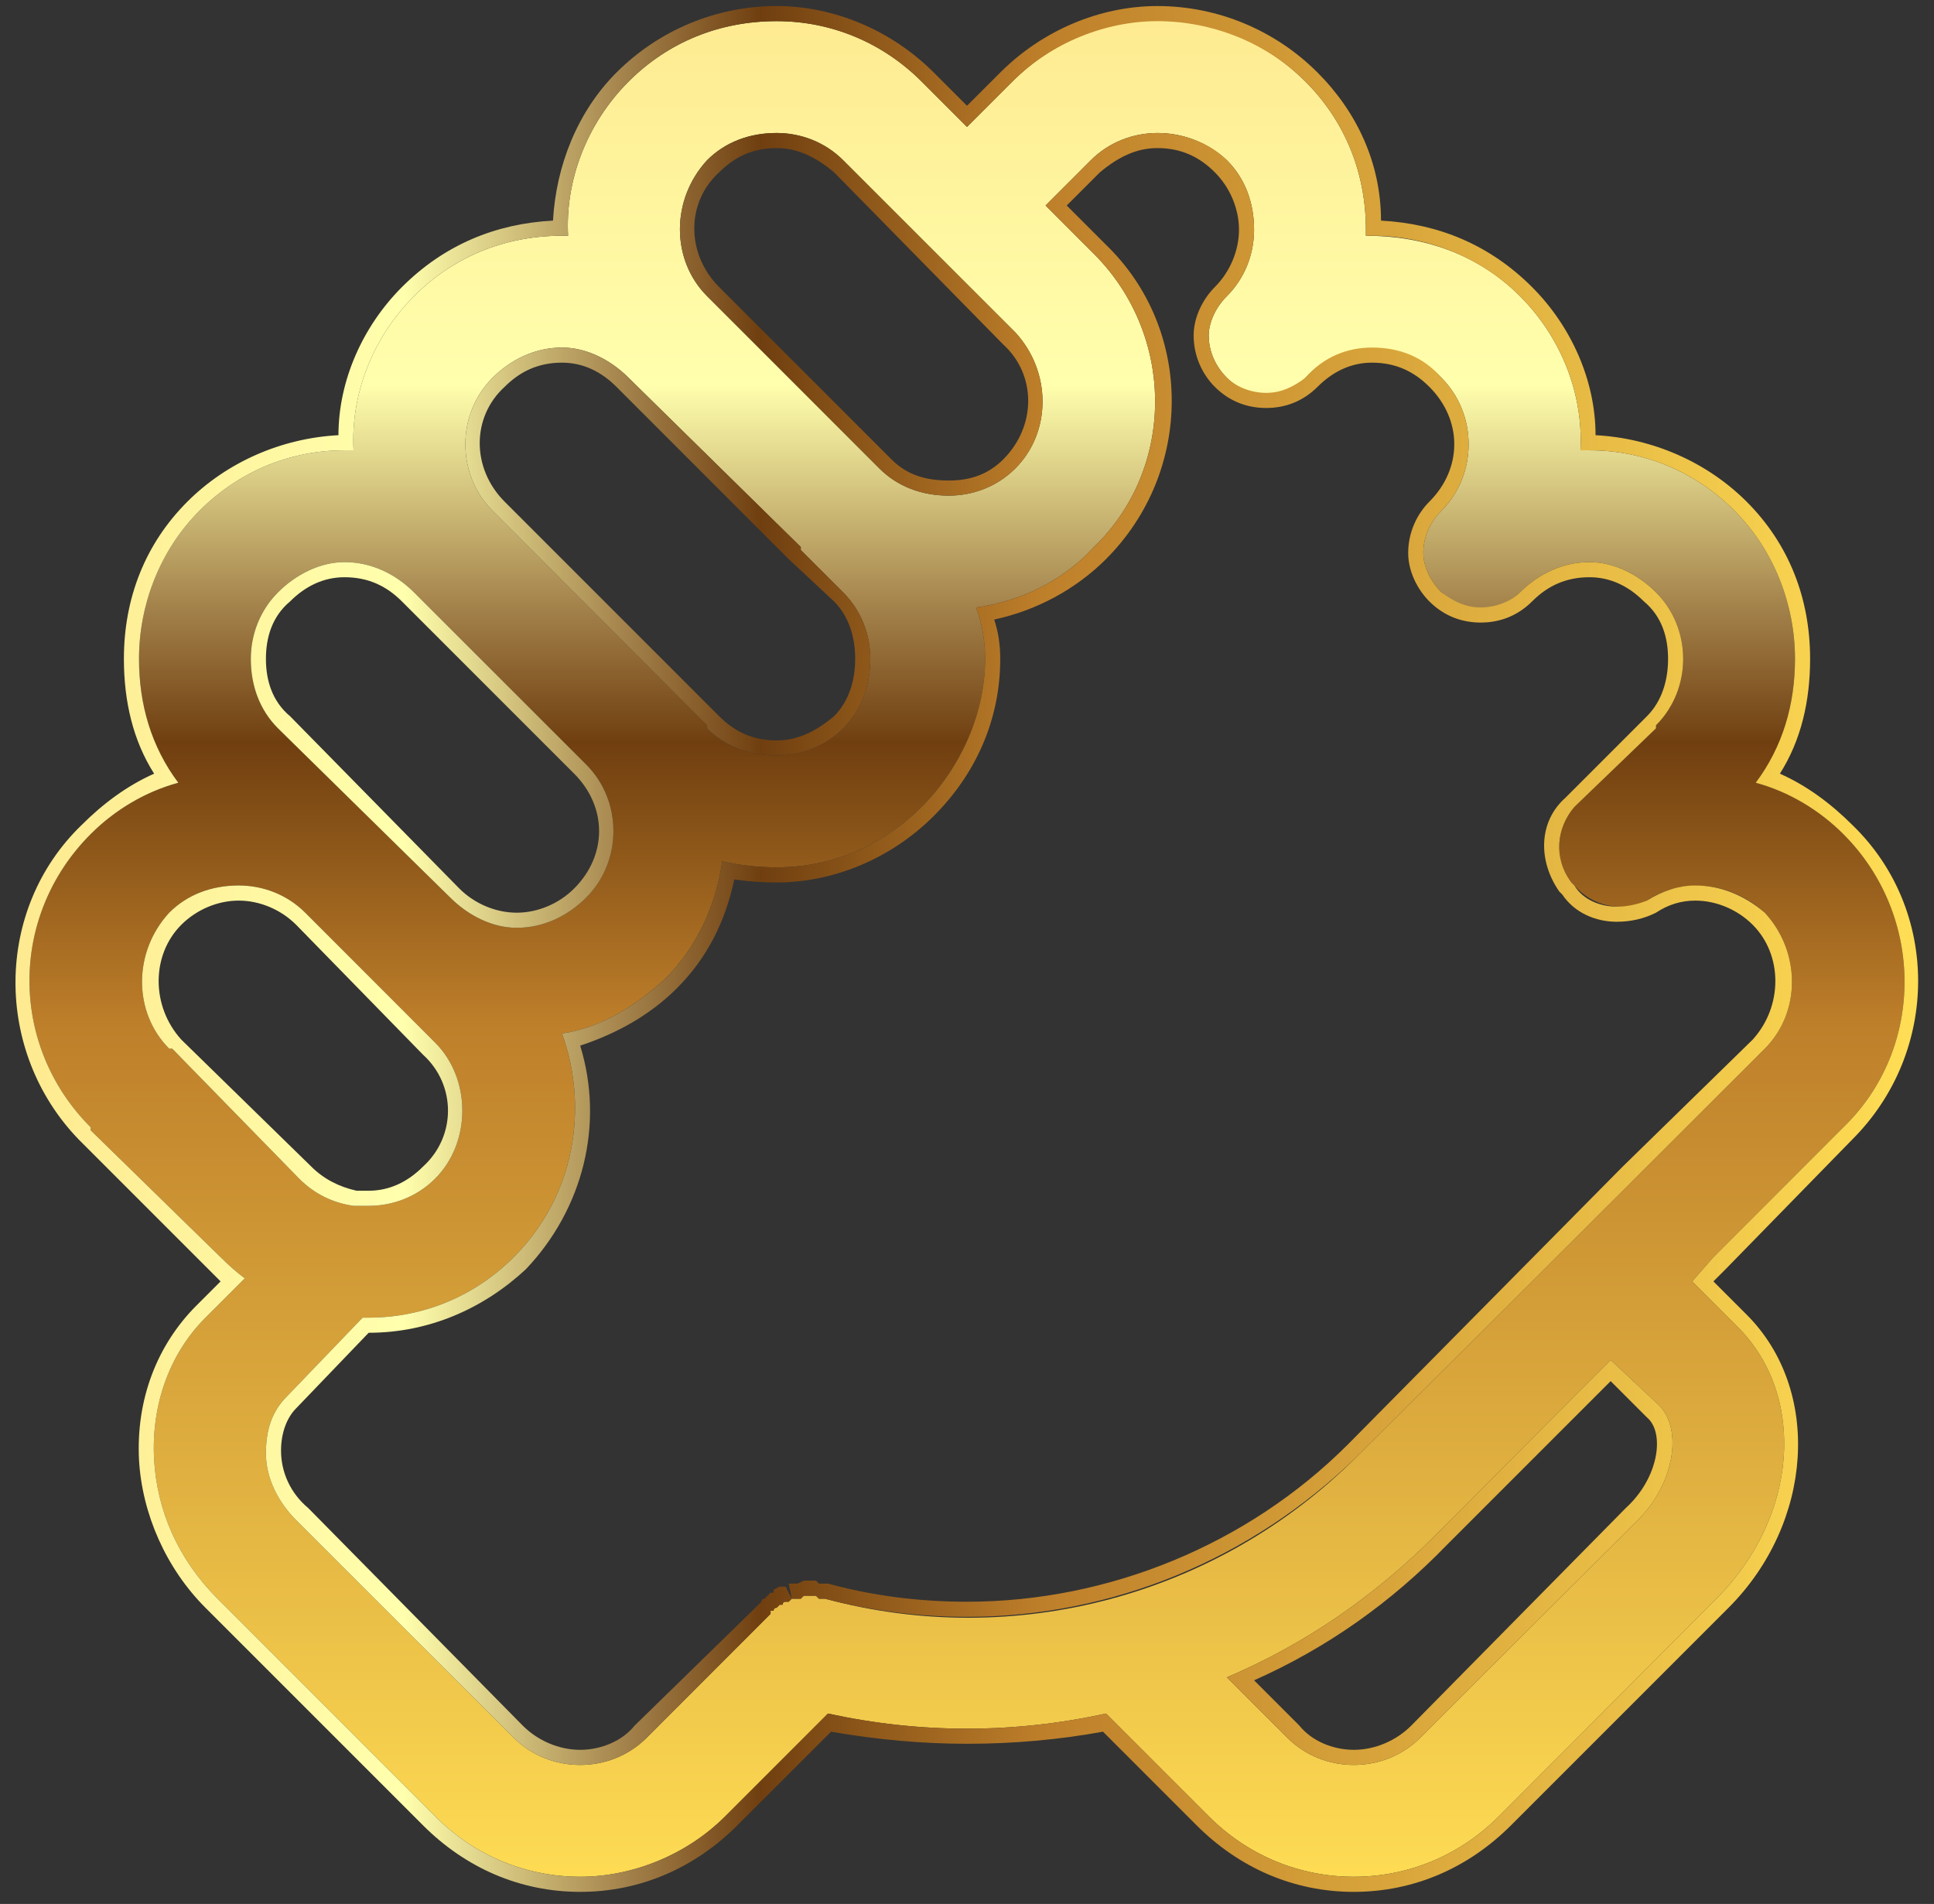 <svg version="1.2" xmlns="http://www.w3.org/2000/svg" viewBox="0 0 64 63" width="64" height="63"><rect x="0" y="0" width="64" height="63" fill="#333333" stroke="none"/><defs><clipPath clipPathUnits="userSpaceOnUse" id="cp1"><path d="m-73-624h3840v7330h-3840z"/></clipPath><linearGradient id="P" gradientUnits="userSpaceOnUse"/><linearGradient id="g1" x2="1" href="#P" gradientTransform="matrix(0,61.378,-61.997,0,32,.701)"><stop stop-color="#feea90"/><stop offset=".2" stop-color="#ffffad"/><stop offset=".32" stop-color="#a28049"/><stop offset=".39" stop-color="#703f10"/><stop offset=".54" stop-color="#be7f2a"/><stop offset="1" stop-color="#ffdd54"/></linearGradient><linearGradient id="g2" x2="1" href="#P" gradientTransform="matrix(62.997,0,0,62.378,.502,31.389)"><stop stop-color="#feea90"/><stop offset=".2" stop-color="#ffffad"/><stop offset=".32" stop-color="#a28049"/><stop offset=".39" stop-color="#703f10"/><stop offset=".54" stop-color="#be7f2a"/><stop offset="1" stop-color="#ffdd54"/></linearGradient></defs><style>.a{fill:url(#g1)}.b{fill:url(#g2)}</style><g clip-path="url(#cp1)"><path fill-rule="evenodd" class="a" d="m25.7 0.7c1.8 0 3.5 0.7 4.8 2l1.5 1.5 1.5-1.5c2.7-2.7 7-2.7 9.7 0 1.3 1.3 2 3 2 4.9q0 0.1 0 0.2c1.9 0 3.7 0.6 5.1 2 1.4 1.4 2.1 3.3 2 5.1q0.1 0 0.3 0c1.8 0 3.5 0.7 4.8 2 1.3 1.3 2 3.1 2 4.9 0 1.5-0.4 2.9-1.3 4.1 1.1 0.3 2.1 0.9 2.9 1.7 2.7 2.7 2.7 7.1 0 9.7l-4.3 4.3q0 0 0 0l-0.7 0.8 1.5 1.5c2.3 2.3 2 6.3-0.7 9l-7.2 7.2c-1.3 1.3-3 2-4.8 2-1.8 0-3.5-0.7-4.8-2l-3.4-3.4q-2.3 0.5-4.6 0.5-2.3 0-4.6-0.5l-3.4 3.4c-1.3 1.3-3.1 2-4.8 2-1.8 0-3.5-0.7-4.8-2l-7.2-7.2c-1.3-1.3-2-2.9-2.1-4.6-0.1-1.8 0.5-3.5 1.7-4.7l1.3-1.3q-0.4-0.3-0.8-0.7l-4.3-4.2v-0.1c-2.7-2.7-2.7-7 0-9.7 0.8-0.8 1.8-1.4 2.9-1.7-0.9-1.2-1.3-2.6-1.3-4.1 0-1.8 0.7-3.6 2-4.9 1.3-1.3 3-2 4.8-2q0.2 0 0.3 0c-0.1-1.8 0.6-3.7 2-5.1 1.3-1.3 3-2 4.9-2q0.1 0 0.2 0c-0.1-1.8 0.6-3.7 2-5.1 1.3-1.3 3-2 4.9-2zm0 28q-0.9 0-1.8-0.2c-0.2 1.4-0.8 2.8-1.9 3.9-1 0.9-2.1 1.6-3.4 1.8 0.9 2.5 0.4 5.4-1.6 7.4-1.3 1.3-3 2-4.8 2q-0.1 0-0.2 0l-2.5 2.6c-0.5 0.5-0.7 1.1-0.7 1.9 0 0.8 0.4 1.6 1 2.2l7.2 7.2c1.2 1.2 3.2 1.2 4.4 0l4.1-4.1q0 0 0-0.1 0.1 0 0.1 0 0-0.1 0.1-0.1 0 0 0 0 0.1-0.1 0.1-0.1 0.1 0 0.1 0 0-0.1 0.1-0.1 0 0 0 0 0.1 0 0.1 0 0.1-0.1 0.1-0.1 0.1 0 0.1 0 0.1 0 0.1 0 0 0 0.1 0 0 0 0.1-0.1 0 0 0.1 0 0 0 0.1 0 0 0 0 0 0.1 0 0.1 0 0.1 0 0.1 0 0.1 0.1 0.1 0.1 0.1 0 0.1 0 0 0 0.1 0c6.3 1.7 13-0.1 17.6-4.7l9.2-9.2q0 0 0 0l4.3-4.3c1.2-1.2 1.2-3.2 0-4.5-1.1-1-2.7-1.2-3.9-0.4-0.8 0.4-1.8 0.2-2.4-0.5l-0.1-0.1c-0.6-0.8-0.5-1.8 0.1-2.5l2.7-2.6q0-0.1 0-0.1c0.6-0.6 0.9-1.4 0.9-2.2 0-0.8-0.3-1.6-0.9-2.2-0.6-0.6-1.4-1-2.2-1-0.9 0-1.7 0.4-2.3 1-0.7 0.7-1.9 0.7-2.6 0-0.4-0.4-0.6-0.9-0.6-1.3 0-0.5 0.2-1 0.6-1.4 1.2-1.2 1.2-3.2 0-4.4-1.2-1.3-3.3-1.3-4.5 0-0.7 0.7-1.9 0.7-2.6 0-0.4-0.4-0.6-0.9-0.6-1.4 0-0.4 0.2-0.9 0.6-1.3 0.6-0.6 0.9-1.4 0.9-2.2 0-0.9-0.3-1.7-0.9-2.3-1.3-1.2-3.3-1.2-4.5 0l-1.5 1.5 1.6 1.6c2.7 2.7 2.7 7.1 0 9.7-1 1.1-2.4 1.8-3.9 2q0.3 0.8 0.3 1.7c0 1.8-0.8 3.6-2.1 4.9-1.3 1.3-3 2-4.8 2zm5.7-12.3c0.8 0 1.6-0.3 2.2-0.9 1.2-1.2 1.2-3.2 0-4.5l-5.7-5.7c-0.6-0.6-1.4-0.9-2.2-0.9-0.9 0-1.7 0.3-2.3 0.9-1.2 1.3-1.2 3.3 0 4.5q0 0 0 0l5.7 5.7c0.6 0.6 1.4 0.9 2.3 0.9zm-5.7 8.6c0.8 0 1.6-0.3 2.2-0.9 0.6-0.6 0.9-1.4 0.9-2.3 0-0.8-0.3-1.6-0.9-2.2l-1.4-1.4q0 0 0-0.1l-5.7-5.6q0 0 0 0 0 0 0 0c-0.6-0.6-1.4-1-2.2-1-0.9 0-1.7 0.4-2.3 1-1.2 1.2-1.2 3.2 0 4.4l5.7 5.7q0 0 0 0l1.4 1.4q0 0 0 0.1c0.6 0.6 1.4 0.9 2.3 0.9zm-8.6 5.7c0.9 0 1.7-0.4 2.3-1 1.2-1.2 1.2-3.2 0-4.4l-5.7-5.7c-0.6-0.6-1.4-1-2.3-1-0.8 0-1.6 0.4-2.2 1-0.6 0.6-0.9 1.4-0.9 2.2 0 0.9 0.3 1.7 0.9 2.3l5.7 5.6q0 0 0 0c0.6 0.6 1.4 1 2.2 1zm-4.9 9.2c0.8 0 1.6-0.3 2.2-0.9 1.2-1.2 1.2-3.3 0-4.5l-4.3-4.3c-0.6-0.6-1.4-0.9-2.2-0.9-0.9 0-1.7 0.3-2.3 0.9-1.2 1.3-1.2 3.3 0 4.5q0.1 0 0.1 0l4.2 4.3q0 0 0 0c0.5 0.5 1.1 0.8 1.8 0.9q0 0 0 0 0.2 0 0.5 0zm32.6 18.5c0.8 0 1.6-0.3 2.2-0.9l7.2-7.2c1.2-1.2 1.5-3 0.7-3.8l-1.6-1.5-5.8 5.8c-2 2-4.3 3.6-6.9 4.7l2 2c0.6 0.6 1.4 0.9 2.2 0.9z"/><path fill-rule="evenodd" class="b" d="m25.7 0.2c1.9 0 3.8 0.8 5.2 2.2l1.1 1.1 1.1-1.1c1.4-1.4 3.3-2.2 5.2-2.2 2 0 3.9 0.8 5.3 2.2 1.3 1.3 2.1 3 2.1 4.9 1.9 0.1 3.6 0.8 5 2.2 1.3 1.3 2.1 3.1 2.1 4.9 1.9 0.1 3.7 0.9 5 2.2 1.4 1.4 2.1 3.2 2.1 5.2 0 1.4-0.3 2.7-1 3.8 0.9 0.4 1.7 1 2.4 1.7 2.9 2.8 2.9 7.5 0 10.4l-4.2 4.3-0.4 0.4 1.1 1.1c2.5 2.5 2.2 6.9-0.6 9.7l-7.2 7.2c-1.4 1.4-3.2 2.2-5.2 2.2-2 0-3.8-0.8-5.2-2.2l-3.1-3.1q-2.2 0.4-4.5 0.4-2.2 0-4.5-0.4l-3.1 3.1c-1.4 1.4-3.2 2.2-5.2 2.2-2 0-3.8-0.8-5.2-2.2l-7.2-7.2c-1.3-1.3-2.1-3.1-2.2-4.9-0.1-2 0.6-3.8 1.9-5.1l0.8-0.8q-0.2-0.2-0.4-0.4l-4.3-4.3c-2.8-2.9-2.8-7.6 0.1-10.4 0.7-0.7 1.5-1.3 2.4-1.7-0.7-1.1-1-2.4-1-3.8 0-2 0.7-3.8 2.1-5.2 1.3-1.3 3.1-2.1 5-2.2 0-1.8 0.8-3.6 2.1-4.9 1.4-1.4 3.1-2.1 5-2.2 0.1-1.8 0.8-3.6 2.1-4.9 1.4-1.4 3.3-2.2 5.3-2.2zm-6.9 7.6q-0.1 0-0.2 0c-1.9 0-3.6 0.7-4.9 2-1.4 1.4-2.1 3.3-2 5.1q-0.1 0-0.3 0c-1.8 0-3.5 0.7-4.8 2-1.3 1.3-2 3.1-2 4.9 0 1.5 0.4 2.9 1.3 4.1-1.1 0.3-2.1 0.9-2.9 1.7-2.7 2.7-2.7 7 0 9.7q0 0 0 0.1l4.3 4.2q0 0 0 0 0.4 0.4 0.8 0.7l-1.3 1.3c-1.2 1.2-1.8 2.9-1.7 4.7 0.1 1.7 0.8 3.3 2.1 4.6l7.2 7.2c1.3 1.3 3 2 4.8 2 1.7 0 3.5-0.7 4.8-2l3.4-3.4q2.3 0.5 4.6 0.5 2.3 0 4.6-0.5l3.4 3.4c1.3 1.3 3 2 4.8 2 1.8 0 3.5-0.7 4.8-2l7.2-7.2c2.7-2.7 3-6.7 0.7-9l-1.5-1.5 0.7-0.8q0 0 0 0l4.3-4.3c2.7-2.6 2.7-7 0-9.7-0.8-0.8-1.8-1.4-2.9-1.7 0.9-1.2 1.3-2.6 1.3-4.1 0-1.8-0.7-3.6-2-4.9-1.3-1.3-3-2-4.8-2q-0.2 0-0.3 0c0.1-1.8-0.6-3.7-2-5.1-1.3-1.3-3.1-2-4.9-2q-0.1 0-0.2 0 0-0.1 0-0.2c0-1.9-0.7-3.6-2-4.9-1.3-1.3-3.1-2-4.9-2-1.7 0-3.5 0.7-4.8 2l-1.5 1.5-1.5-1.5c-1.3-1.3-3-2-4.8-2-1.9 0-3.6 0.7-4.9 2-1.4 1.4-2.1 3.3-2 5.1zm6.9-3.4c0.8 0 1.6 0.3 2.2 0.9l5.7 5.7c1.2 1.3 1.2 3.3 0 4.5-0.6 0.6-1.4 0.9-2.2 0.9-0.9 0-1.7-0.3-2.3-0.9q0 0 0 0l-5.7-5.7q0 0 0 0c-1.2-1.2-1.2-3.2 0-4.5 0.6-0.6 1.4-0.9 2.3-0.9zm12.6 0c0.8 0 1.7 0.3 2.3 0.9 0.6 0.6 0.9 1.4 0.9 2.3 0 0.8-0.3 1.6-0.9 2.2-0.4 0.4-0.6 0.9-0.6 1.3 0 0.5 0.2 1 0.6 1.4 0.3 0.3 0.8 0.5 1.3 0.5 0.5 0 0.9-0.2 1.3-0.5 0.6-0.7 1.4-1 2.2-1 0.9 0 1.7 0.3 2.3 1 1.2 1.2 1.2 3.2 0 4.4-0.4 0.4-0.6 0.9-0.6 1.4 0 0.4 0.2 0.9 0.6 1.3 0.4 0.3 0.8 0.5 1.3 0.5 0.5 0 1-0.2 1.3-0.5 0.6-0.6 1.4-1 2.3-1 0.8 0 1.6 0.4 2.2 1 0.6 0.6 0.9 1.4 0.9 2.2 0 0.8-0.3 1.6-0.9 2.2q0 0 0 0.1l-2.7 2.6c-0.6 0.7-0.7 1.7-0.1 2.5l0.1 0.1c0.3 0.5 0.9 0.7 1.4 0.7q0.5 0 1-0.2 0.8-0.5 1.6-0.5c0.8 0 1.6 0.3 2.3 0.9 1.2 1.3 1.2 3.3 0 4.5l-4.3 4.3q0 0 0 0l-9.2 9.2c-3.5 3.4-8.1 5.3-12.9 5.3q-2.4 0-4.7-0.6-0.1 0-0.1 0 0 0-0.1 0 0 0-0.1-0.1 0 0-0.1 0 0 0-0.1 0 0 0 0 0-0.1 0-0.1 0-0.1 0-0.1 0-0.1 0.1-0.1 0.1-0.1 0-0.1 0 0 0-0.1 0 0 0-0.1 0 0 0-0.1 0.1 0 0-0.1 0 0 0 0 0-0.1 0-0.1 0.1 0 0-0.1 0 0 0-0.1 0.1 0 0 0 0-0.1 0-0.1 0.1 0 0-0.1 0 0 0.1 0 0.1l-4.1 4.1c-0.6 0.6-1.4 0.9-2.2 0.9-0.8 0-1.6-0.3-2.2-0.9l-7.2-7.2c-0.6-0.6-1-1.4-1-2.2 0-0.8 0.2-1.4 0.7-1.9l2.5-2.6q0.1 0 0.2 0c1.8 0 3.5-0.7 4.8-2 2-2 2.5-4.9 1.6-7.4 1.3-0.2 2.4-0.9 3.4-1.8 1.1-1.1 1.7-2.5 1.9-3.9q0.9 0.2 1.8 0.2c1.8 0 3.5-0.7 4.8-2 1.3-1.3 2.1-3.1 2.1-4.9q0-0.9-0.3-1.7c1.5-0.2 2.9-0.9 3.9-2 2.7-2.6 2.7-7 0-9.7l-1.6-1.6 1.5-1.5c0.6-0.6 1.4-0.9 2.2-0.9zm-5.1 10.8c1.1-1.1 1.1-2.8 0-3.8l-5.6-5.7c-0.6-0.5-1.2-0.8-1.9-0.8-0.8 0-1.4 0.3-1.9 0.8-1.1 1-1.1 2.7 0 3.8l5.7 5.7c0.5 0.5 1.1 0.7 1.9 0.7 0.7 0 1.3-0.2 1.8-0.7zm-7.5 14q-0.7 0-1.4-0.1c-0.3 1.4-0.9 2.6-1.9 3.6-0.9 0.9-2 1.5-3.2 1.9 0.8 2.6 0.1 5.4-1.8 7.4-1.4 1.3-3.2 2.1-5.2 2.1l-2.4 2.5c-0.3 0.3-0.5 0.8-0.5 1.4 0 0.7 0.3 1.4 0.9 1.9l7.1 7.2c0.5 0.5 1.2 0.8 1.9 0.8 0.7 0 1.4-0.3 1.8-0.8l4.2-4.1q0-0.1 0.1-0.1c0 0 0.1-0.1 0.1-0.1 0 0 0 0 0.1-0.1h0.1c0 0 0-0.1 0-0.1l0.2-0.1h0.2l0.2 0.4-0.1-0.5c0 0 0.1 0 0.1 0h0.1c0 0 0.1 0 0.1 0l0.2-0.1h0.2c0.1 0 0.2 0 0.2 0l0.1 0.1c0 0 0.1 0 0.1 0h0.2q2.2 0.6 4.6 0.6c4.7 0 9.3-1.9 12.6-5.2l9.1-9.2 4.3-4.2c1-1.1 1-2.8 0-3.8-0.5-0.5-1.2-0.8-1.9-0.8q-0.7 0-1.3 0.4-0.6 0.3-1.3 0.3c-0.7 0-1.4-0.3-1.8-0.9l-0.1-0.1c-0.7-1-0.7-2.3 0.2-3.1l2.7-2.7c0.5-0.5 0.7-1.2 0.7-1.9 0-0.7-0.2-1.4-0.8-1.9-0.5-0.5-1.1-0.8-1.8-0.8-0.8 0-1.4 0.3-1.9 0.8-0.5 0.5-1.1 0.7-1.7 0.7-0.6 0-1.2-0.2-1.7-0.7-0.4-0.4-0.7-1-0.7-1.6 0-0.7 0.3-1.3 0.7-1.7 1.1-1.1 1.1-2.7 0-3.8-0.5-0.5-1.1-0.8-1.9-0.8-0.7 0-1.3 0.3-1.8 0.8-0.5 0.5-1.1 0.7-1.7 0.7-0.6 0-1.2-0.2-1.7-0.7-0.4-0.4-0.7-1-0.7-1.7 0-0.6 0.3-1.2 0.7-1.6 0.5-0.5 0.8-1.2 0.8-1.9 0-0.7-0.3-1.4-0.8-1.9-0.5-0.5-1.1-0.8-1.9-0.8-0.7 0-1.3 0.3-1.9 0.8l-1.1 1.1 1.3 1.3c2.9 2.8 2.9 7.5 0 10.4-1 1-2.3 1.7-3.7 2q0.2 0.6 0.2 1.3c0 2-0.8 3.8-2.2 5.2-1.4 1.4-3.3 2.2-5.2 2.2zm-7.1-17.7c0.8 0 1.6 0.4 2.2 1q0 0 0 0 0 0 0 0l5.7 5.6q0 0.1 0 0.1l1.4 1.4c0.6 0.6 0.9 1.4 0.9 2.2 0 0.9-0.3 1.7-0.9 2.3-0.6 0.6-1.4 0.9-2.2 0.9-0.9 0-1.7-0.3-2.3-0.9q0-0.1 0-0.1l-1.4-1.4q0 0 0 0l-5.7-5.7q0 0 0 0c-1.2-1.2-1.2-3.2 0-4.4 0.6-0.6 1.4-1 2.3-1zm7.1 13c0.7 0 1.3-0.3 1.9-0.8 0.5-0.5 0.7-1.2 0.7-1.9 0-0.7-0.2-1.4-0.7-1.9l-1.5-1.4-5.7-5.7c-0.5-0.5-1.1-0.8-1.8-0.8-0.8 0-1.4 0.3-1.9 0.8-1.1 1-1.1 2.7 0 3.8l5.7 5.7 1.4 1.4c0.5 0.5 1.1 0.8 1.9 0.8zm-14.3-5.9c0.9 0 1.7 0.4 2.3 1l5.7 5.7c1.2 1.2 1.2 3.2 0 4.4-0.6 0.6-1.4 1-2.3 1-0.8 0-1.6-0.4-2.2-1q0 0 0 0l-5.7-5.6q0 0 0 0c-0.6-0.6-0.9-1.4-0.9-2.3 0-0.8 0.3-1.6 0.9-2.2 0.6-0.6 1.4-1 2.2-1zm5.7 11.6c0.7 0 1.4-0.3 1.9-0.8 1.1-1.1 1.1-2.7 0-3.8l-5.7-5.7c-0.5-0.5-1.1-0.8-1.9-0.8-0.7 0-1.3 0.3-1.8 0.8-0.6 0.5-0.8 1.2-0.8 1.9 0 0.7 0.2 1.4 0.8 1.9l5.6 5.7c0.5 0.5 1.2 0.8 1.9 0.8zm-9.2-0.9c0.8 0 1.6 0.3 2.2 0.9l4.3 4.3c1.2 1.2 1.2 3.3 0 4.5-0.6 0.6-1.4 0.9-2.2 0.9q-0.3 0-0.5 0 0 0 0 0c-0.7-0.1-1.3-0.4-1.8-0.9q0 0 0 0l-4.2-4.3q0 0-0.1 0c-1.2-1.2-1.2-3.2 0-4.5 0.6-0.6 1.4-0.9 2.3-0.9zm4.3 10.1c0.7 0 1.3-0.3 1.8-0.8 1.1-1 1.1-2.7 0-3.7l-4.2-4.3c-0.5-0.5-1.2-0.8-1.9-0.8-0.7 0-1.4 0.3-1.9 0.8-1 1-1 2.7 0 3.8l4.3 4.2q0.6 0.6 1.5 0.8 0.2 0 0.4 0zm41.1 5.6l1.6 1.5c0.8 0.8 0.5 2.6-0.7 3.8l-7.2 7.2c-0.6 0.6-1.4 0.9-2.2 0.9-0.8 0-1.6-0.3-2.2-0.9l-2-2c2.6-1.1 4.9-2.7 6.9-4.7zm-8.5 12.9c0.7 0 1.4-0.3 1.9-0.8l7.1-7.2c1.1-1 1.3-2.5 0.7-3l-1.2-1.2-5.4 5.4q-2.8 2.9-6.4 4.5l1.5 1.5c0.4 0.5 1.1 0.8 1.8 0.8z"/></g></svg>